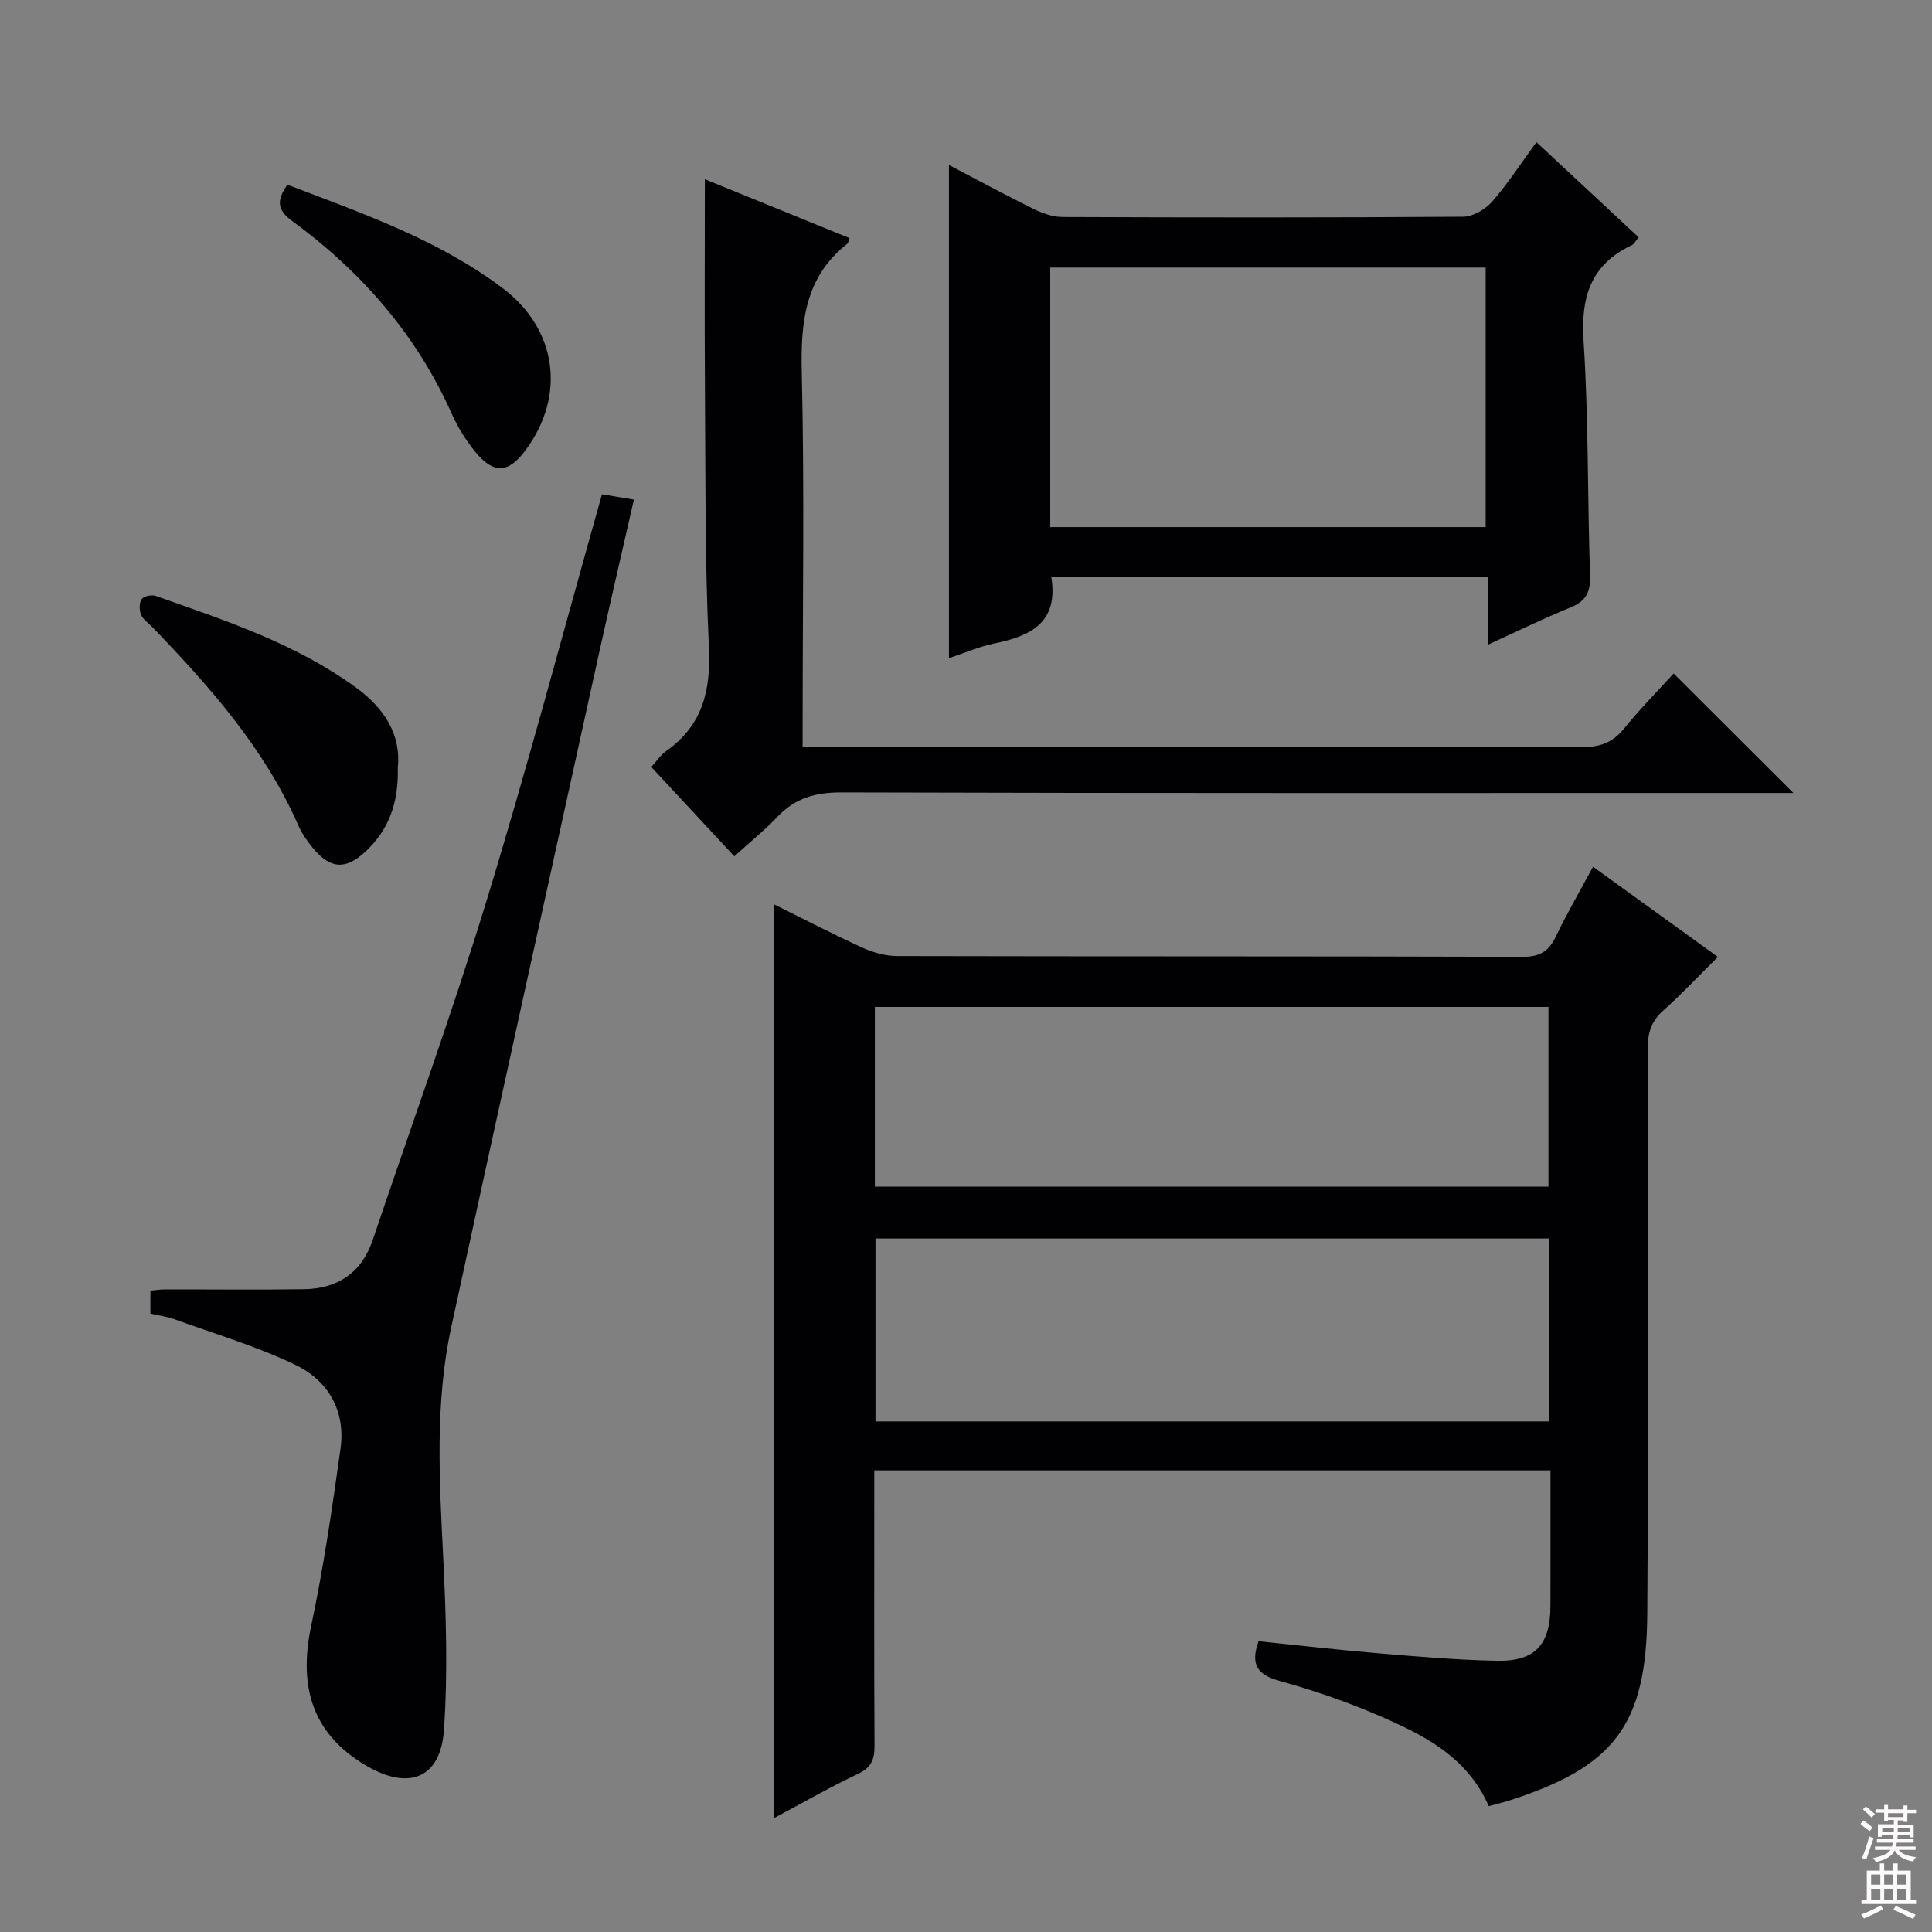 <svg enable-background="new 0 0 400 400" viewBox="0 0 400 400" xmlns="http://www.w3.org/2000/svg"><rect x="0" y="0" width="400" height="400" fill="#808080" stroke="none"/><g fill="#010103"><path d="m308.24 373.95c-4.58-10.44-13.81-14.9-23.16-18.92-6.53-2.81-13.34-5.12-20.19-7.02-4.46-1.24-6.09-3.26-4.32-8.21 8.22.84 16.58 1.81 24.96 2.51 8.12.68 16.25 1.38 24.39 1.54 7.91.16 11.05-3.34 11.08-11.34.03-9.28.01-18.56.01-28.08-46.83 0-93.08 0-140 0v5.46c0 17.17-.05 34.33.05 51.5.02 2.79-.6 4.53-3.36 5.84-5.81 2.76-11.4 5.97-17.39 9.16 0-63.29 0-125.94 0-189.13 6.16 3.05 12.17 6.18 18.34 8.99 2.18.99 4.73 1.68 7.11 1.69 43.16.1 86.33.02 129.49.16 3.53.01 5.4-1.12 6.87-4.2 2.27-4.76 4.94-9.32 7.7-14.44 8.75 6.31 17.04 12.3 25.85 18.66-4.02 3.98-7.52 7.72-11.33 11.12-2.47 2.2-3.21 4.63-3.2 7.86.07 39 .18 78-.09 116.99-.16 23.2-6.9 31.81-28.98 38.82-1.13.33-2.27.61-3.83 1.04zm12.41-79.66c0-12.84 0-25.37 0-37.87-46.69 0-93.02 0-139.39 0v37.87zm-139.52-48.6h139.46c0-12.68 0-25.04 0-37.21-46.74 0-93.07 0-139.46 0z"/><path d="m217.66 119.48c1.54 9.52-4.37 12.23-11.87 13.76-3.05.63-5.97 1.91-9.32 3.03 0-34.16 0-67.94 0-102.11 5.77 3.02 11.56 6.16 17.47 9.07 1.86.92 4.03 1.69 6.06 1.7 27.65.11 55.3.14 82.95-.06 2.04-.02 4.58-1.53 5.98-3.13 3.25-3.72 5.96-7.92 9.17-12.31 7.23 6.73 14.12 13.14 21.17 19.71-.63.73-.94 1.39-1.45 1.63-8.49 4.04-10.55 10.72-9.96 19.81 1.05 16.09.79 32.25 1.34 48.38.12 3.45-.69 5.45-4 6.79-5.63 2.28-11.09 4.97-17.17 7.74 0-5.03 0-9.31 0-14-30.21-.01-60.1-.01-90.37-.01zm-.22-10.35h90.15c0-18.2 0-35.94 0-53.73-30.21 0-60.09 0-90.15 0z"/><path d="m166.17 154.59h5.94c51.83 0 103.65-.04 155.48.08 3.66.01 6.28-.9 8.61-3.78 3.34-4.12 7.09-7.91 10.31-11.45 8.33 8.31 16.46 16.43 24.79 24.74-1.75 0-3.67 0-5.59 0-63.83 0-127.65.07-191.48-.12-5.38-.02-9.59 1.16-13.27 5.05-2.62 2.77-5.62 5.18-8.93 8.18-5.76-6.19-11.36-12.22-17.19-18.49 1.1-1.21 1.92-2.49 3.06-3.29 7.59-5.34 9.3-12.57 8.87-21.59-.86-17.95-.69-35.95-.82-53.93-.1-14.13-.02-28.26-.02-42.88 9.66 3.93 19.8 8.06 29.96 12.19-.23.59-.26 1.01-.48 1.18-8.79 6.92-9.66 16.25-9.41 26.68.56 23.65.18 47.32.18 70.99-.01 1.82-.01 3.64-.01 6.44z"/><path d="m31.14 271.97c0-1.88 0-3.18 0-4.75 1.06-.1 2.01-.26 2.96-.26 9.62-.02 19.23.11 28.85-.04 7.02-.11 11.94-3.42 14.25-10.28 7.89-23.4 16.34-46.63 23.56-70.23 8.48-27.72 15.89-55.77 23.87-84.07 2.06.34 4.1.69 6.61 1.1-2.52 11.1-5 21.71-7.34 32.35-10.19 46.31-20.43 92.62-30.47 138.97-3.41 15.75-2.46 31.71-1.67 47.67.59 11.91.98 23.91.15 35.78-.69 9.92-7.21 12.49-15.89 7.47-10.96-6.34-14.38-15.9-11.6-29.02 2.57-12.14 4.37-24.45 6.08-36.75 1.09-7.78-2.55-14.06-9.31-17.31-8-3.85-16.63-6.4-25.01-9.44-1.53-.56-3.2-.77-5.04-1.19z"/><path d="m82.36 158.99c.18 7.25-1.88 12.86-6.69 17.32-4.15 3.85-7.31 3.63-10.95-.81-1.15-1.4-2.23-2.94-2.95-4.59-7.01-15.98-18.34-28.75-30.26-41.11-.81-.84-1.91-1.56-2.32-2.56-.38-.94-.38-2.45.15-3.21.43-.62 2.07-.94 2.9-.65 14.39 5.08 28.93 9.83 41.48 18.98 5.94 4.34 9.36 9.82 8.64 16.63z"/><path d="m59.51 38.24c15.57 5.96 31.18 11.35 44.53 21.4 11.29 8.5 13.17 22.18 4.81 33.52-3.54 4.8-6.58 5.07-10.37.48-1.99-2.41-3.7-5.16-4.97-8.02-7.32-16.4-18.72-29.4-33.07-39.91-3.06-2.24-3.22-4.24-.93-7.47z"/></g><path d="m385.2 377.6.6-.7c.6.4 1.3.9 1.9 1.5l-.6.7c-.8-.5-1.4-1-1.9-1.5zm.3 7.1c.6-1.4 1.1-2.9 1.5-4.5.3.1.6.3.9.4-.5 1.4-1 2.9-1.5 4.4zm.2-10.1.6-.6c.7.5 1.3 1.1 1.9 1.6l-.7.7c-.6-.6-1.2-1.2-1.8-1.7zm8.4-.8h.8v.9h1.8v.7h-1.8v1.8h-.8v-.3h-1.2v.9h3.3v2.6h-.8v-.4h-2.5c0 .3 0 .6-.1.8h3.4v.7h-3.5c0 .3-.1.6-.1.8h4v.7h-3.5c.7.9 1.9 1.3 3.6 1.5-.2.2-.4.5-.6.9-1.9-.3-3.2-1.1-3.8-2.3-.5 1.1-1.8 2-3.9 2.4-.2-.3-.4-.5-.6-.8 1.9-.4 3.1-.9 3.6-1.7h-3.2v-.7h3.5c.1-.2.1-.5.2-.8h-3.3v-.7h3.4c0-.2 0-.5 0-.8h-2.4v.3h-.8v-2.6h3.3v-.9h-1.2v.3h-.8v-1.8h-1.8v-.7h1.8v-.9h.8v.9h3.2zm-4.4 5.5h2.4c0-.3 0-.6 0-.9h-2.4zm1.2-3.1h3.2v-.8h-3.2zm4.4 2.2h-2.4v.9h2.5v-.9z" fill="#fcfafa"/><path d="m389.2 385.8h.9v1.5h1.9v-1.5h.9v1.5h2.7v6h1.1v.9h-11.3v-.9h1.1v-6h2.7zm.2 8.7.5.8c-1.2.6-2.5 1.3-4 1.9-.2-.3-.3-.6-.6-.8 1.6-.6 3-1.3 4.1-1.9zm-2-4.3h1.9v-2.1h-1.9zm0 3.1h1.9v-2.2h-1.9zm2.7-3.1h1.9v-2.1h-1.9zm0 3.1h1.9v-2.2h-1.9zm2.4 1.3c1.4.6 2.7 1.2 4.1 1.8l-.5.9c-1.5-.7-2.8-1.4-4.1-1.9zm2.2-6.5h-1.9v2.1h1.9zm-1.9 5.2h1.9v-2.2h-1.9z" fill="#fcfafa"/></svg>